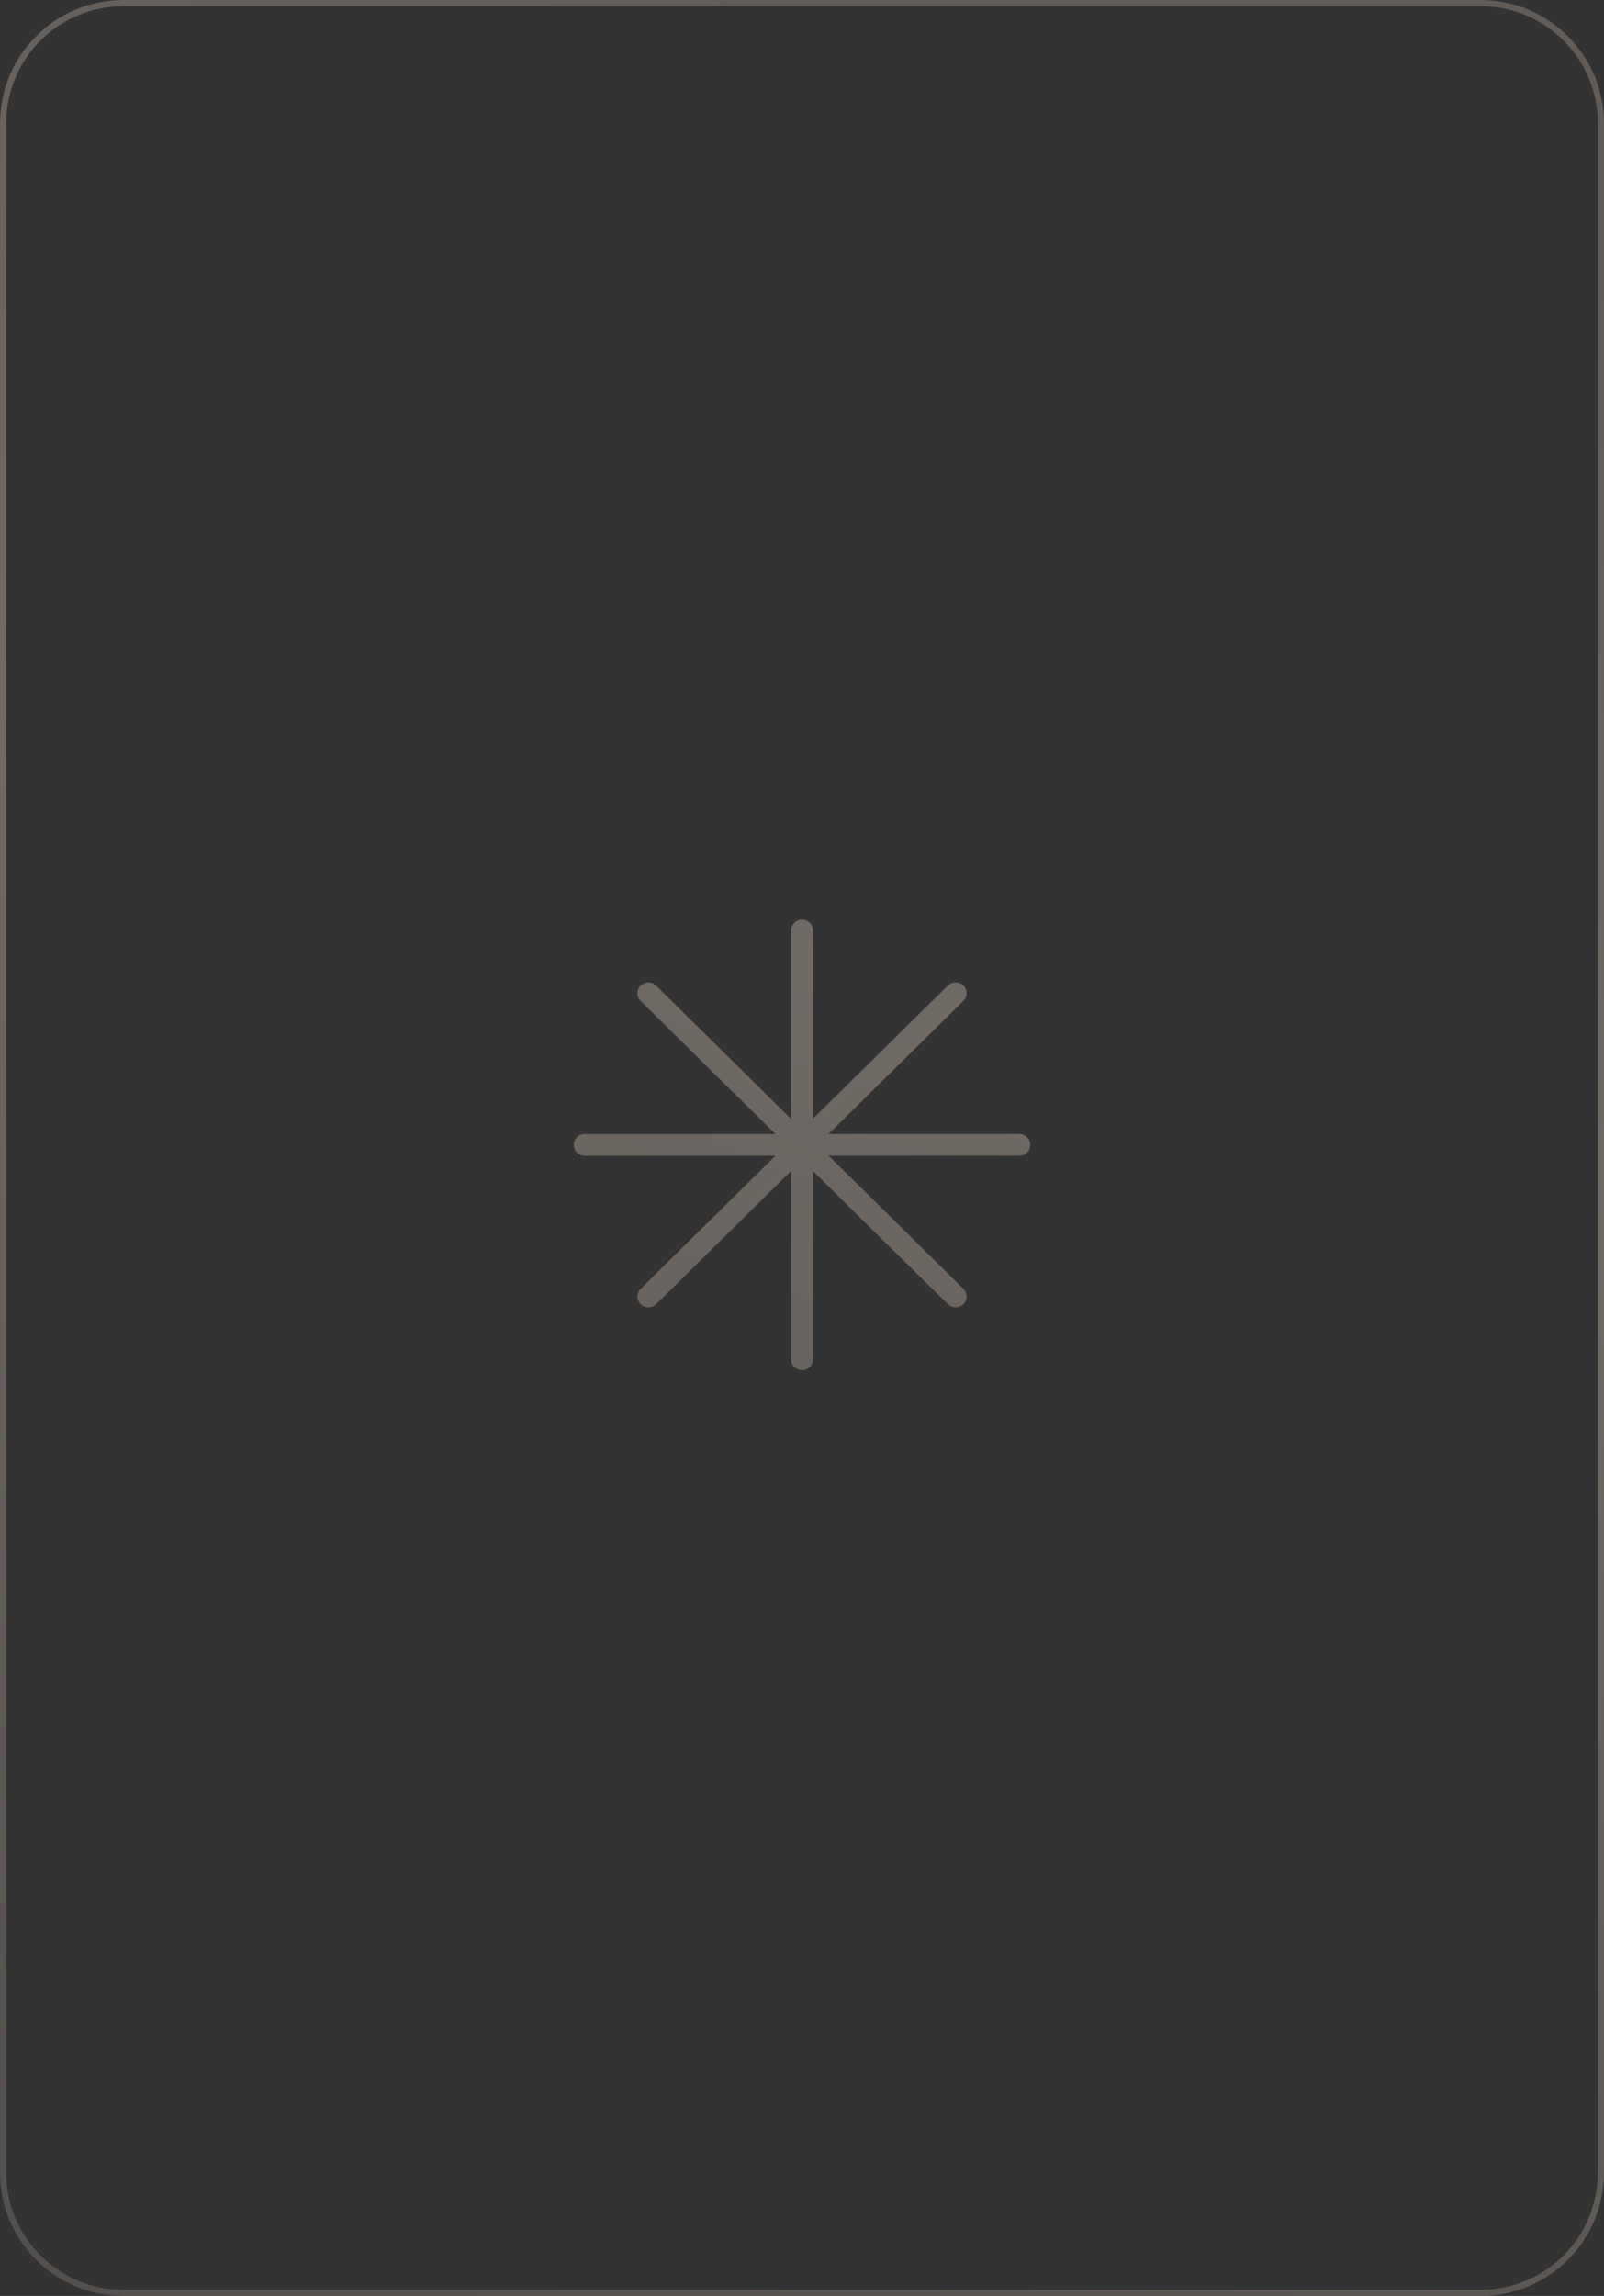 <?xml version="1.0" encoding="UTF-8"?> <svg xmlns="http://www.w3.org/2000/svg" width="260" height="372" viewBox="0 0 260 372" fill="none"><rect x="0" y="0" width="260" height="372" fill="#333333" stroke="none"/><g opacity="0.3"><path fill-rule="evenodd" clip-rule="evenodd" d="M240 1.003H20C9.507 1.003 1 9.51 1 20.003V352.003C1 362.496 9.507 371.003 20 371.003H240C250.493 371.003 259 362.496 259 352.003V20.003C259 9.51 250.493 1.003 240 1.003ZM20 0.003C8.954 0.003 0 8.957 0 20.003V352.003C0 363.049 8.954 372.003 20 372.003H240C251.046 372.003 260 363.049 260 352.003V20.003C260 8.957 251.046 0.003 240 0.003H20Z" fill="url(#paint0_linear_398_623)"></path><path d="M128.22 150.759V181.27L106.36 159.7C105.666 159.015 104.535 159.015 103.841 159.7C103.494 160.043 103.316 160.49 103.316 160.938C103.316 161.386 103.494 161.834 103.841 162.177L125.701 183.746H94.78C93.801 183.746 93 184.537 93 185.503C93 186.469 93.801 187.259 94.78 187.259H125.701L103.841 208.829C103.494 209.172 103.316 209.62 103.316 210.068C103.316 210.515 103.494 210.963 103.841 211.306C104.535 211.991 105.666 211.991 106.36 211.306L128.22 189.736V220.246C128.22 221.213 129.021 222.003 130 222.003C130.979 222.003 131.78 221.213 131.78 220.246V189.736L153.64 211.306C154.334 211.991 155.465 211.991 156.159 211.306C156.853 210.621 156.853 209.505 156.159 208.82L134.299 187.251H165.22C166.199 187.251 167 186.46 167 185.494C167 184.528 166.199 183.738 165.22 183.738H134.299L156.159 162.168C156.853 161.483 156.853 160.367 156.159 159.682C155.465 158.997 154.334 158.997 153.64 159.682L131.78 181.252V150.759C131.78 149.793 130.979 149.003 130 149.003C129.021 149.003 128.22 149.793 128.22 150.759Z" fill="url(#paint1_linear_398_623)"></path></g><defs><linearGradient id="paint0_linear_398_623" x1="130" y1="0.003" x2="-0.534" y2="380.924" gradientUnits="userSpaceOnUse"><stop stop-color="#CCBCAF"></stop><stop offset="0.368" stop-color="#FFEBDB"></stop><stop offset="1" stop-color="#998D84"></stop></linearGradient><linearGradient id="paint1_linear_398_623" x1="130" y1="0.003" x2="-0.534" y2="380.924" gradientUnits="userSpaceOnUse"><stop stop-color="#CCBCAF"></stop><stop offset="0.368" stop-color="#FFEBDB"></stop><stop offset="1" stop-color="#998D84"></stop></linearGradient></defs></svg> 